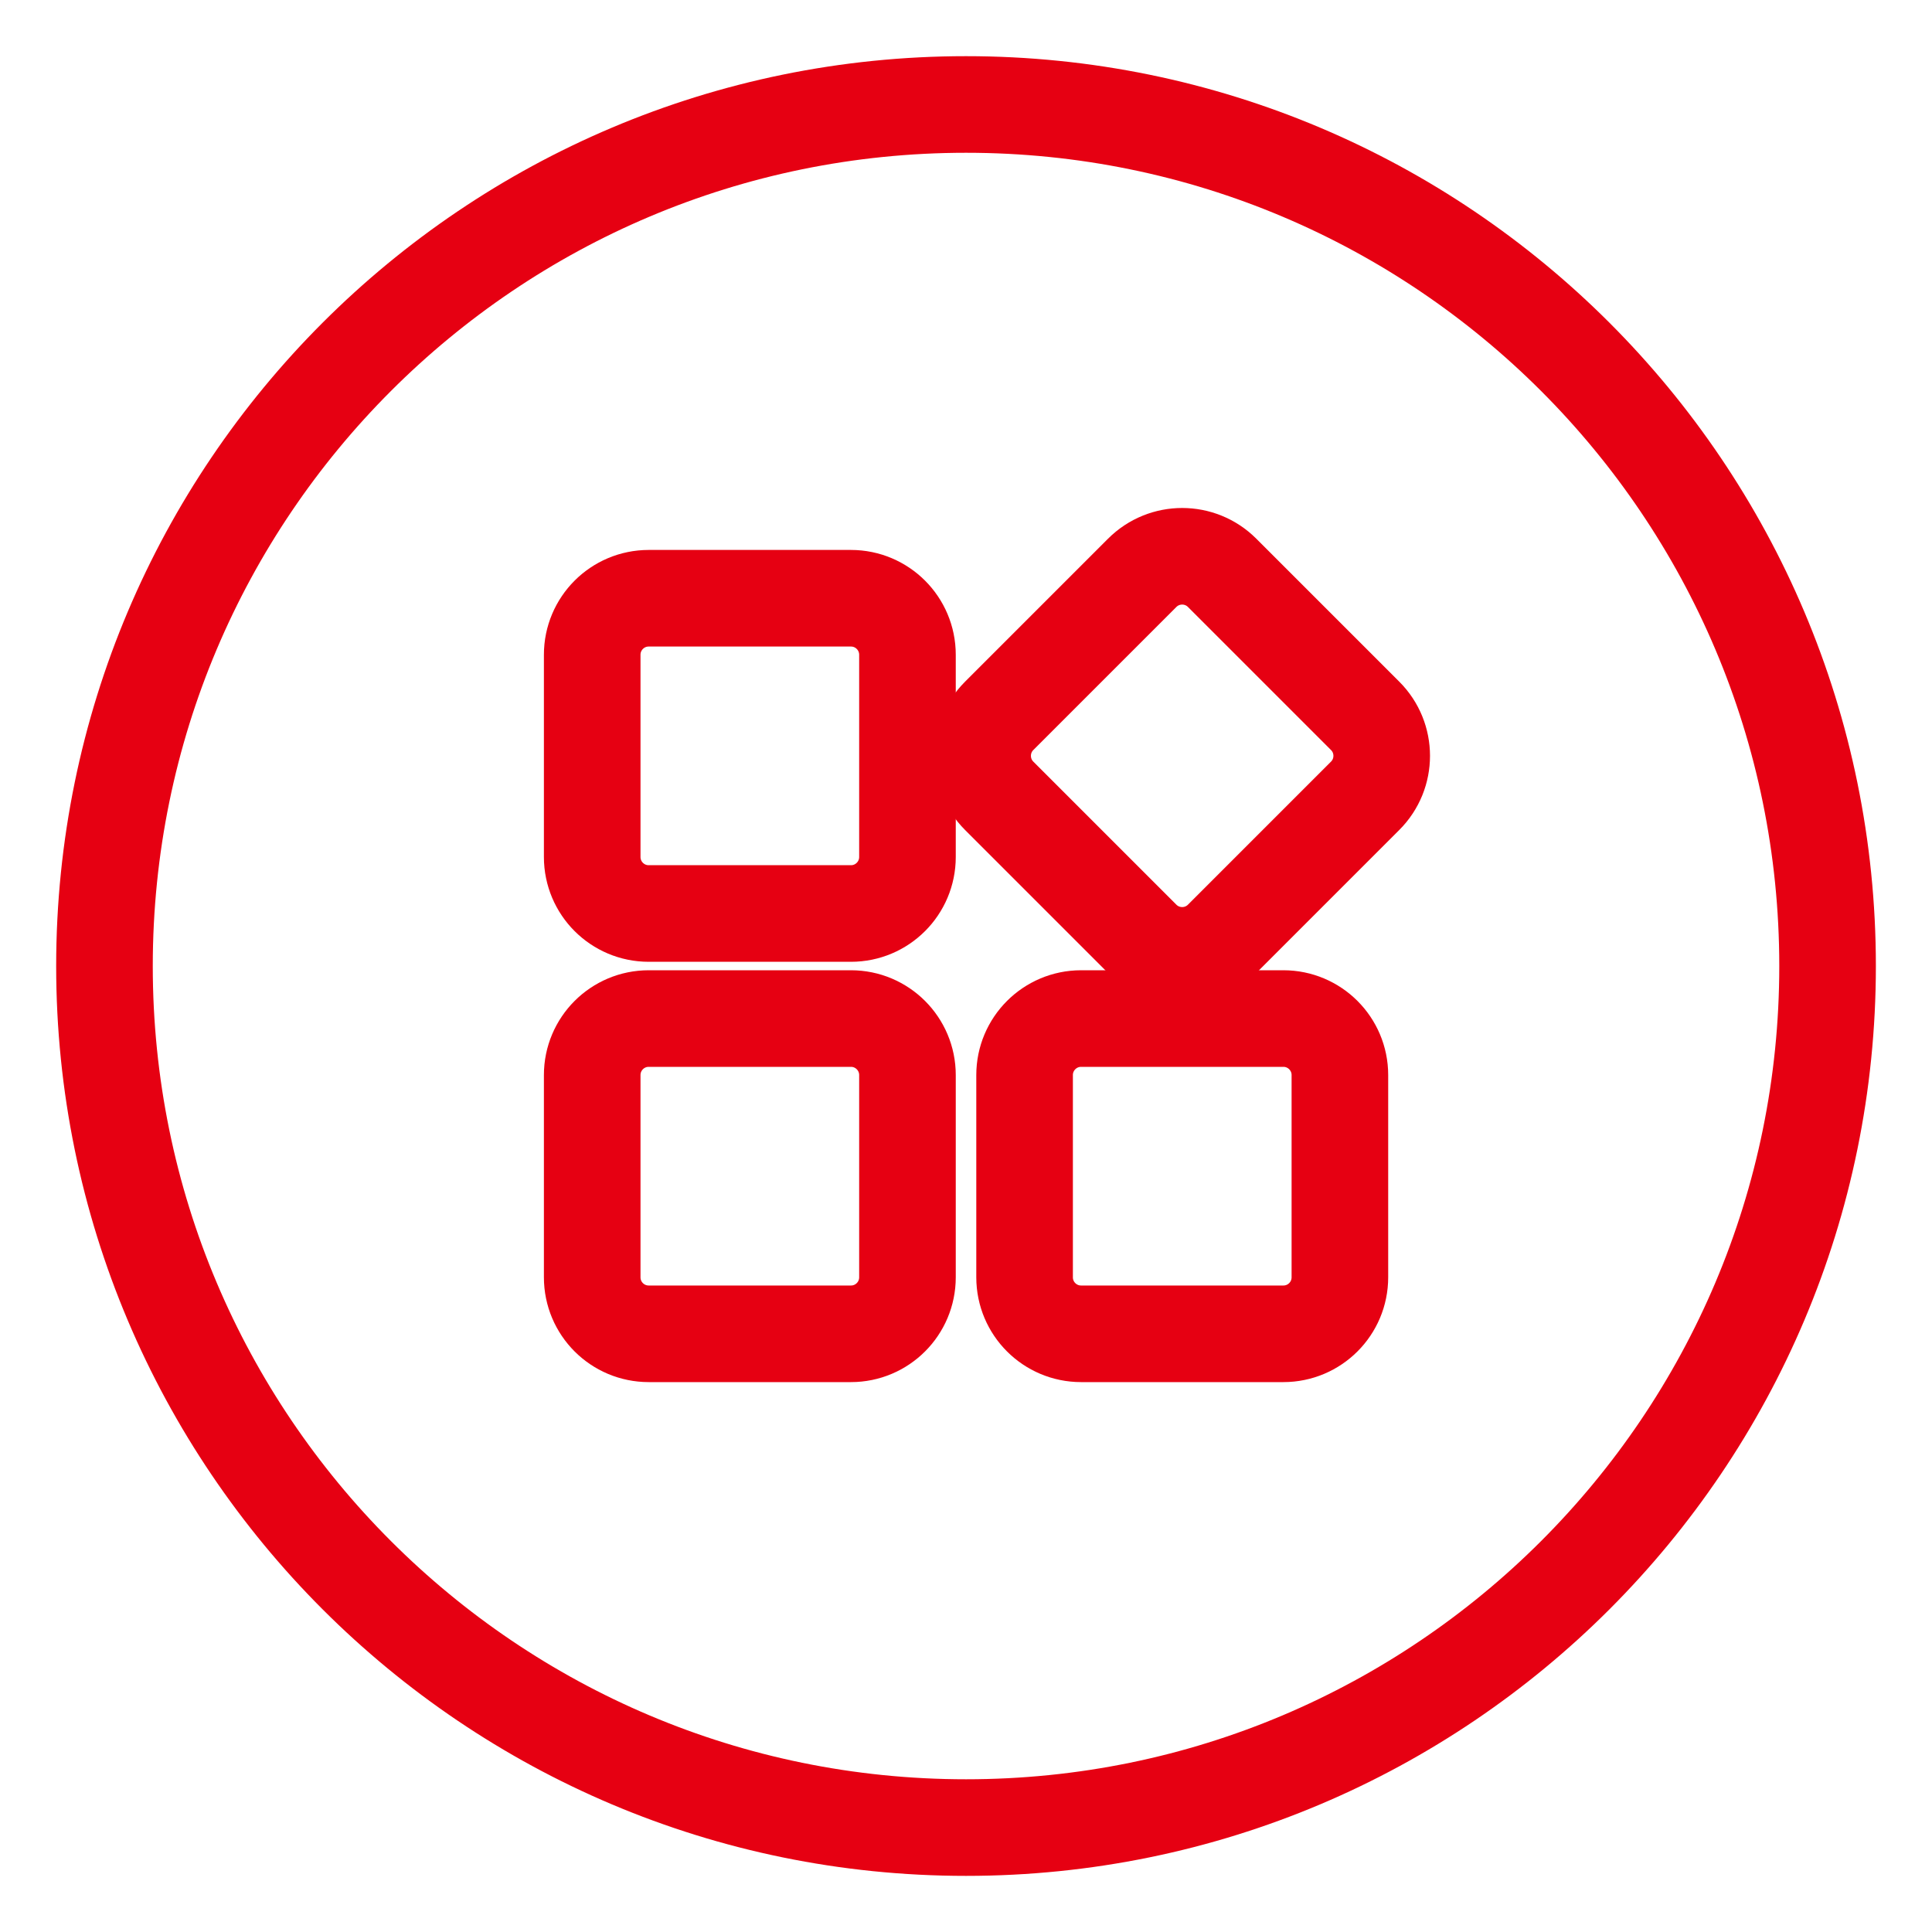 <svg width="40" height="40" viewBox="0 0 40 40" fill="none" xmlns="http://www.w3.org/2000/svg">
<path d="M20.001 37.838C29.852 37.838 37.838 29.852 37.838 20.001C37.838 10.149 29.852 2.163 20.001 2.163C10.149 2.163 2.163 10.149 2.163 20.001C2.163 29.852 10.149 37.838 20.001 37.838Z" stroke="#E60012" stroke-width="2" stroke-miterlimit="10" stroke-linecap="round"/>
<path d="M17.618 12.386H13.431C12.784 12.386 12.261 12.91 12.261 13.556V17.743C12.261 18.389 12.784 18.913 13.431 18.913H17.618C18.264 18.913 18.788 18.389 18.788 17.743V13.556C18.788 12.91 18.264 12.386 17.618 12.386Z" stroke="#E60012" stroke-width="2" stroke-miterlimit="10" stroke-linecap="round"/>
<path d="M23.648 11.86L20.687 14.821C20.23 15.278 20.23 16.019 20.687 16.476L23.648 19.437C24.105 19.894 24.846 19.894 25.303 19.437L28.264 16.476C28.721 16.019 28.721 15.278 28.264 14.821L25.303 11.86C24.846 11.403 24.105 11.403 23.648 11.86Z" stroke="#E60012" stroke-width="2" stroke-miterlimit="10" stroke-linecap="round"/>
<path d="M17.618 21.088H13.431C12.784 21.088 12.261 21.612 12.261 22.258V26.445C12.261 27.092 12.784 27.615 13.431 27.615H17.618C18.264 27.615 18.788 27.092 18.788 26.445V22.258C18.788 21.612 18.264 21.088 17.618 21.088Z" stroke="#E60012" stroke-width="2" stroke-miterlimit="10" stroke-linecap="round"/>
<path d="M26.571 21.088H22.383C21.737 21.088 21.213 21.612 21.213 22.258V26.445C21.213 27.092 21.737 27.615 22.383 27.615H26.571C27.217 27.615 27.741 27.092 27.741 26.445V22.258C27.741 21.612 27.217 21.088 26.571 21.088Z" stroke="#E60012" stroke-width="2" stroke-miterlimit="10" stroke-linecap="round"/>
</svg>

